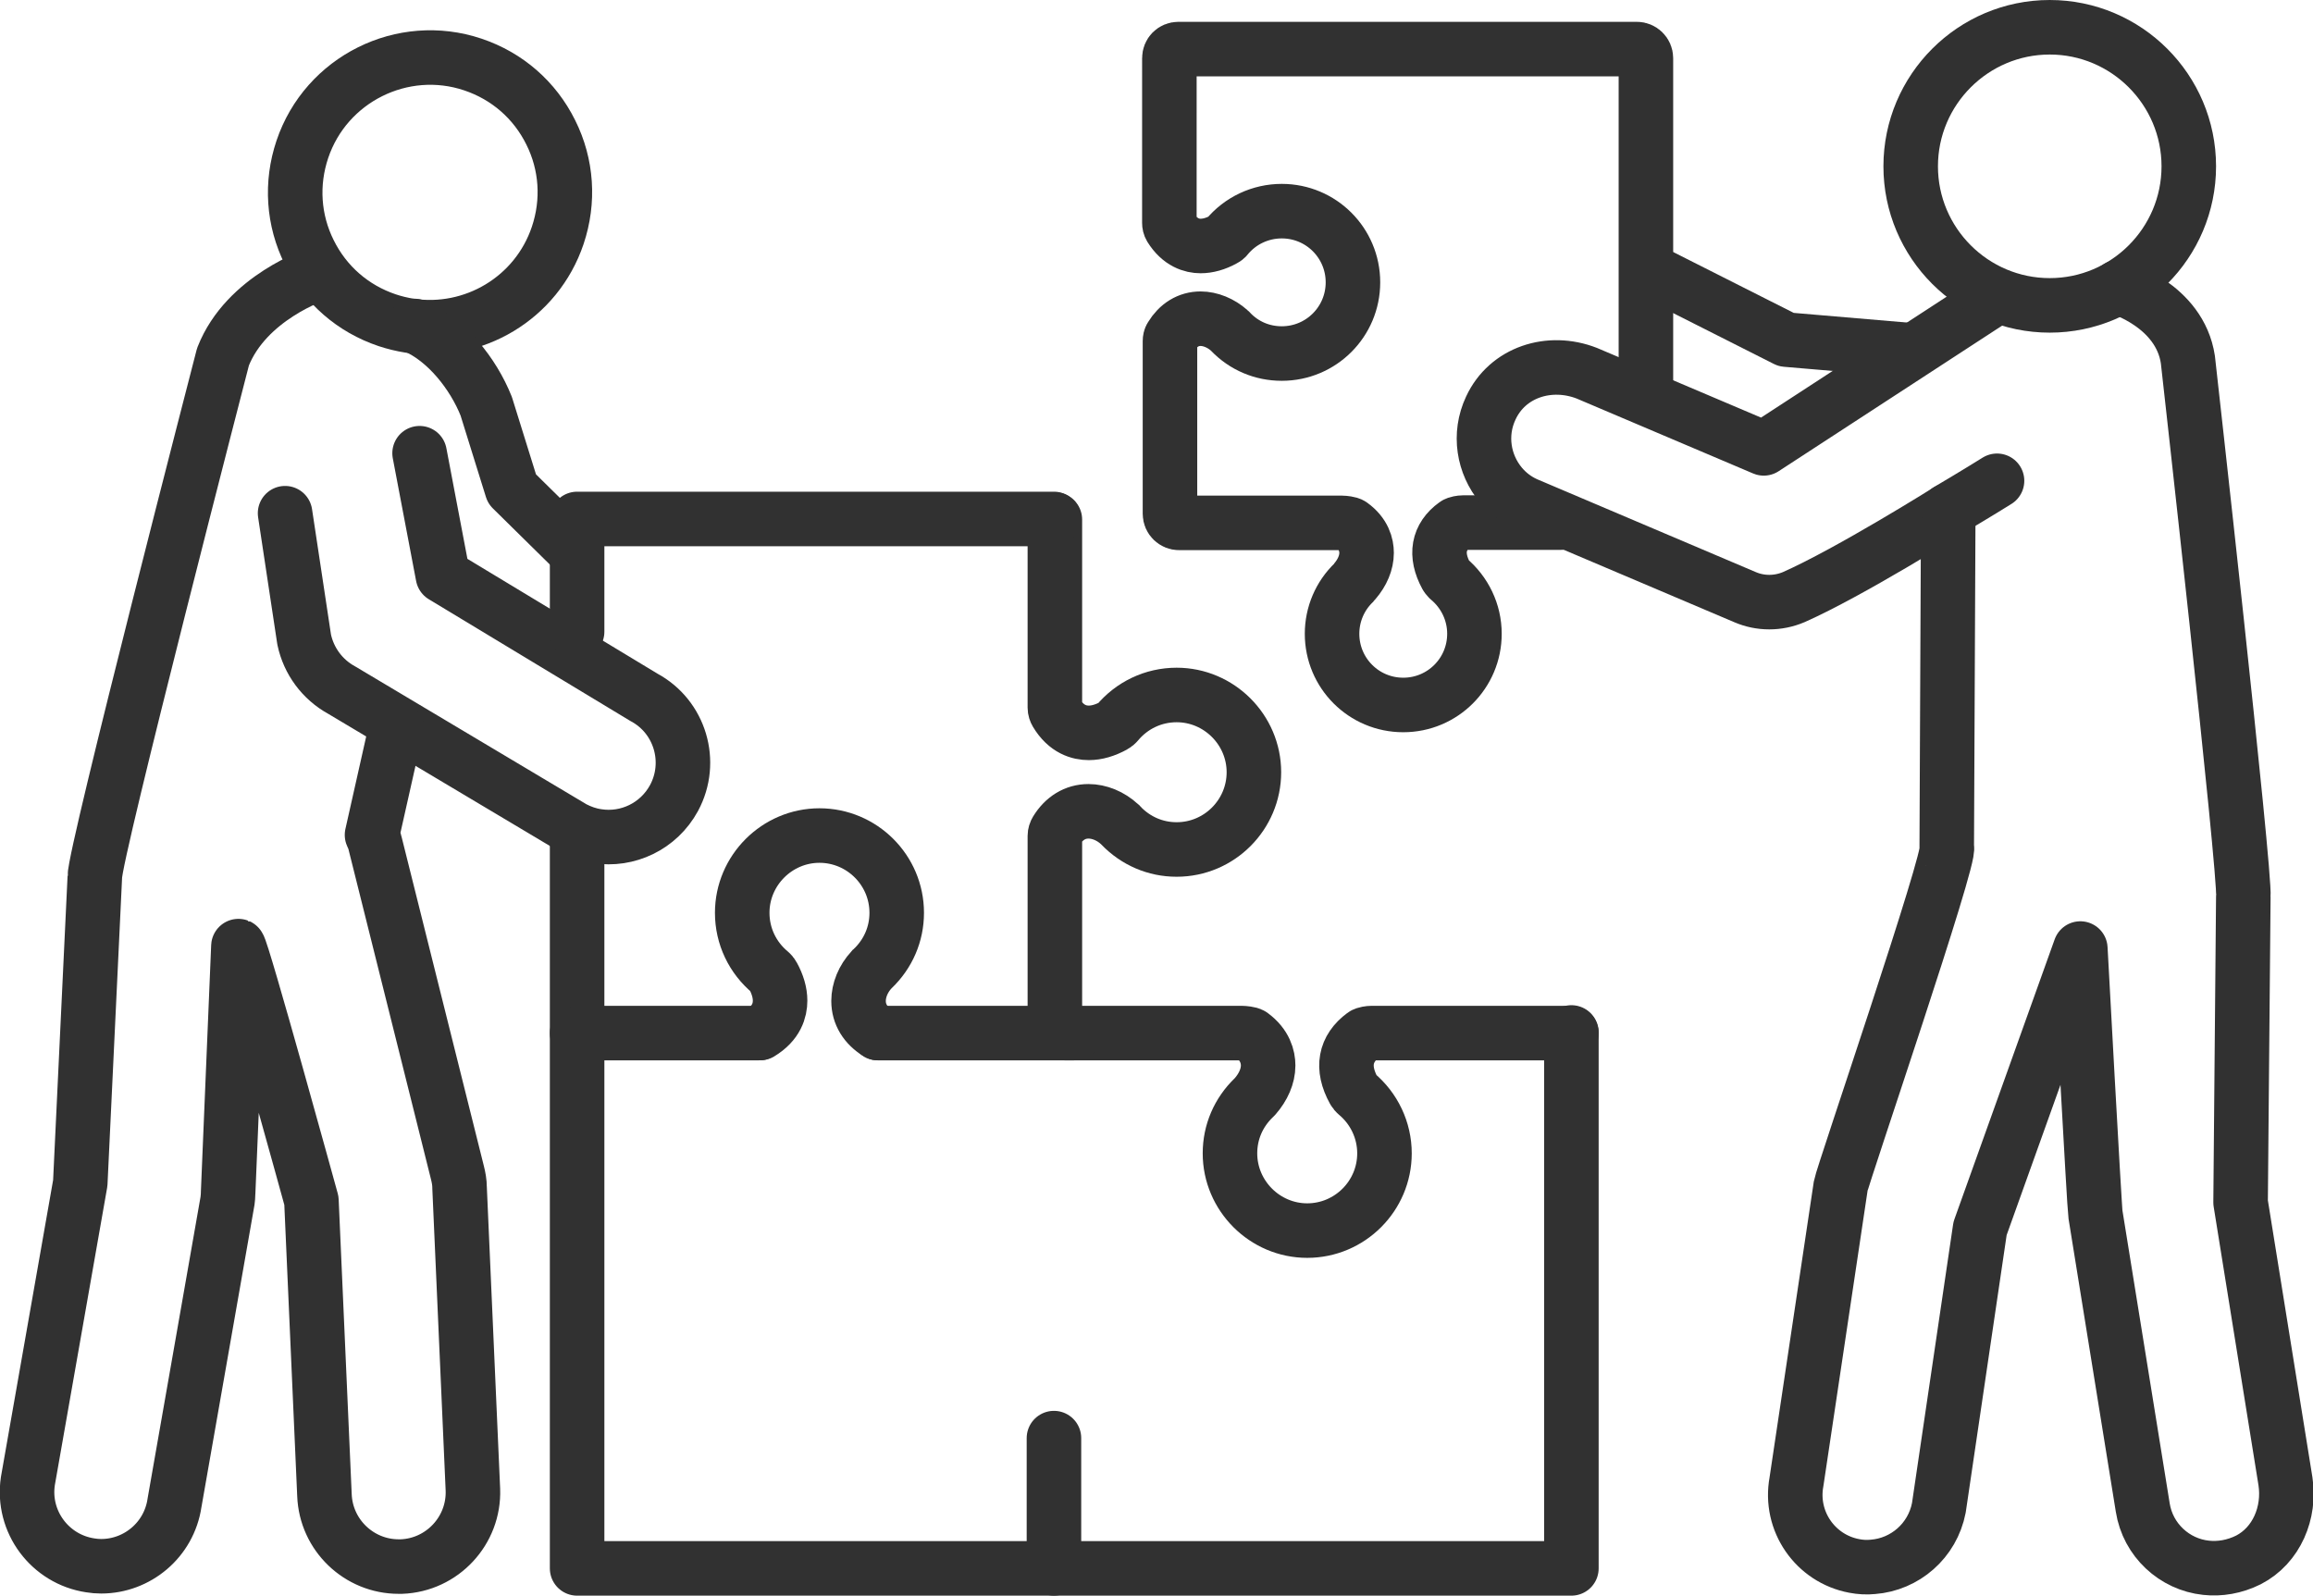 <svg xmlns="http://www.w3.org/2000/svg" id="_&#x30EC;&#x30A4;&#x30E4;&#x30FC;_2" viewBox="0 0 76.35 52.67"><defs><style>.cls-1{fill:none;stroke:#313131;stroke-linecap:round;stroke-linejoin:round;stroke-width:1.8px;}</style></defs><g id="_&#x9951;5"><path class="cls-1" d="m51.53,17.25h-3.24c-.06,0-.2.02-.25.06-.57.41-.68,1-.3,1.7.02.03.04.06.07.09.54.45.86,1.11.86,1.82,0,1.3-1.05,2.35-2.35,2.35s-2.35-1.05-2.35-2.35c0-.64.26-1.25.72-1.69.01-.01.02-.03.03-.04.25-.29.39-.62.39-.94,0-.26-.09-.63-.51-.93-.05-.04-.24-.06-.3-.06h-5.38c-.16,0-.3-.13-.3-.3v-5.7c0-.05.01-.11.04-.15.23-.38.57-.59.97-.59.32,0,.67.14.95.39.01.01.03.02.04.04.45.47,1.05.72,1.69.72,1.3,0,2.35-1.05,2.35-2.35s-1.05-2.35-2.35-2.35c-.7,0-1.37.31-1.82.86-.02.03-.05.05-.09.07-.27.15-.53.22-.77.22-.28,0-.68-.11-.99-.61-.03-.05-.04-.1-.04-.15V1.92c0-.17.13-.3.3-.3h15.13c.16,0,.3.13.3.3v11.19"></path><path class="cls-1" d="m65.85,9.83l-7.63,4.97-5.84-2.48c-1.23-.48-2.62-.04-3.17,1.15-.41.87-.24,1.86.34,2.55.22.26.49.47.82.62l7.23,3.07c.51.22,1.09.22,1.61,0,1.85-.82,5.1-2.86,5.1-2.86l-.05,11.12c.19.22-3.44,10.82-3.5,11.18l-1.46,9.76c-.24,1.3.62,2.54,1.91,2.78.21.04.41.05.61.03,1.06-.08,1.97-.86,2.18-1.95l1.36-9.22,3.31-9.24s.46,8.53.5,8.78l1.56,9.67c.17,1.08,1.05,1.88,2.09,1.99.45.05.94-.03,1.4-.26.93-.48,1.38-1.56,1.22-2.6l-1.48-9.2.09-10.09c.08-.72-1.83-17.73-1.83-17.73-.27-1.8-2.3-2.39-2.3-2.39"></path><path class="cls-1" d="m72.25,5.49c0,2.53-2.06,4.59-4.59,4.59s-4.59-2.06-4.59-4.59,2.06-4.59,4.59-4.59,4.59,2.06,4.59,4.59Z"></path><polyline class="cls-1" points="63.07 11.56 58.96 11.21 54.86 9.14"></polyline><path class="cls-1" d="m13.52,10.75c-.25-.04-.5-.1-.74-.18-1.13-.38-2.04-1.17-2.57-2.24-.53-1.06-.61-2.27-.23-3.4.78-2.32,3.31-3.58,5.63-2.8,1.13.38,2.04,1.17,2.57,2.24.53,1.06.61,2.27.23,3.4-.7,2.08-2.79,3.3-4.89,2.98Z"></path><path class="cls-1" d="m9.41,16.94l.63,4.17c.15.71.6,1.32,1.24,1.67l7.65,4.56c.25.13.51.22.78.26,1,.16,2.03-.32,2.54-1.26.64-1.19.2-2.68-.99-3.32l-6.64-4.01-.77-4.05"></path><path class="cls-1" d="m18.94,18.15l-2.04-2.01-.85-2.73c-.43-1.08-1.32-2.2-2.37-2.65"></path><path class="cls-1" d="m51.87,34.1h-6.59c-.07,0-.22.02-.27.06-.61.45-.74,1.08-.32,1.84.02.04.05.07.08.1.59.49.93,1.21.93,1.97,0,1.41-1.15,2.55-2.55,2.55s-2.55-1.15-2.55-2.55c0-.7.28-1.35.79-1.84.01-.01.03-.03.04-.04.27-.31.43-.67.43-1.02,0-.28-.1-.68-.55-1.01-.05-.04-.26-.06-.33-.06h-5.84c-.18,0-.32-.15-.32-.32v-6.19c0-.06.02-.12.05-.17.25-.41.62-.64,1.06-.64.35,0,.73.15,1.03.43.02.01.03.02.04.04.49.51,1.14.79,1.84.79,1.41,0,2.55-1.15,2.55-2.55s-1.15-2.55-2.55-2.55c-.77,0-1.48.34-1.97.93-.03.03-.06.06-.1.08-.29.16-.57.24-.83.24-.31,0-.74-.11-1.07-.66-.03-.05-.05-.11-.05-.17v-6.21"></path><polyline class="cls-1" points="19.05 27.58 19.05 51.77 51.87 51.77 51.87 34.08"></polyline><polyline class="cls-1" points="34.79 17.13 19.05 17.13 19.05 20.85"></polyline><line class="cls-1" x1="34.79" y1="51.77" x2="34.79" y2="47.47"></line><line class="cls-1" x1="35.46" y1="34.1" x2="28.98" y2="34.1"></line><line class="cls-1" x1="25.06" y1="34.1" x2="19.05" y2="34.1"></line><path class="cls-1" d="m28.98,34.1c-.41-.25-.64-.62-.64-1.06,0-.35.15-.73.43-1.03.01-.02.02-.03.04-.04.51-.49.79-1.14.79-1.84,0-1.41-1.15-2.55-2.55-2.55s-2.55,1.15-2.55,2.55c0,.77.34,1.48.93,1.97.03.03.06.06.08.1.16.29.24.57.24.83,0,.31-.11.74-.66,1.07"></path><path class="cls-1" d="m10.46,9.05s-2.33.76-3.1,2.73c0,0-4.26,16.45-4.23,17.17l-.48,10.1-1.73,9.84c-.2,1.34.73,2.58,2.06,2.78.12.02.24.03.36.03,1.19,0,2.24-.87,2.42-2.09l1.75-9.97c.01-.09.02-.17.02-.26l.34-8.15c.11.04,2.41,8.4,2.41,8.4l.43,9.72c.05,1.32,1.14,2.36,2.45,2.36.03,0,.06,0,.09,0,1.35-.05,2.41-1.19,2.36-2.54l-.44-9.97c0-.17-.03-.33-.07-.49l-2.72-10.88c-.02-.1-.06-.18-.1-.27l.8-3.56"></path><path class="cls-1" d="m64.3,16.85c.95-.56,1.62-.98,1.62-.98"></path></g></svg>